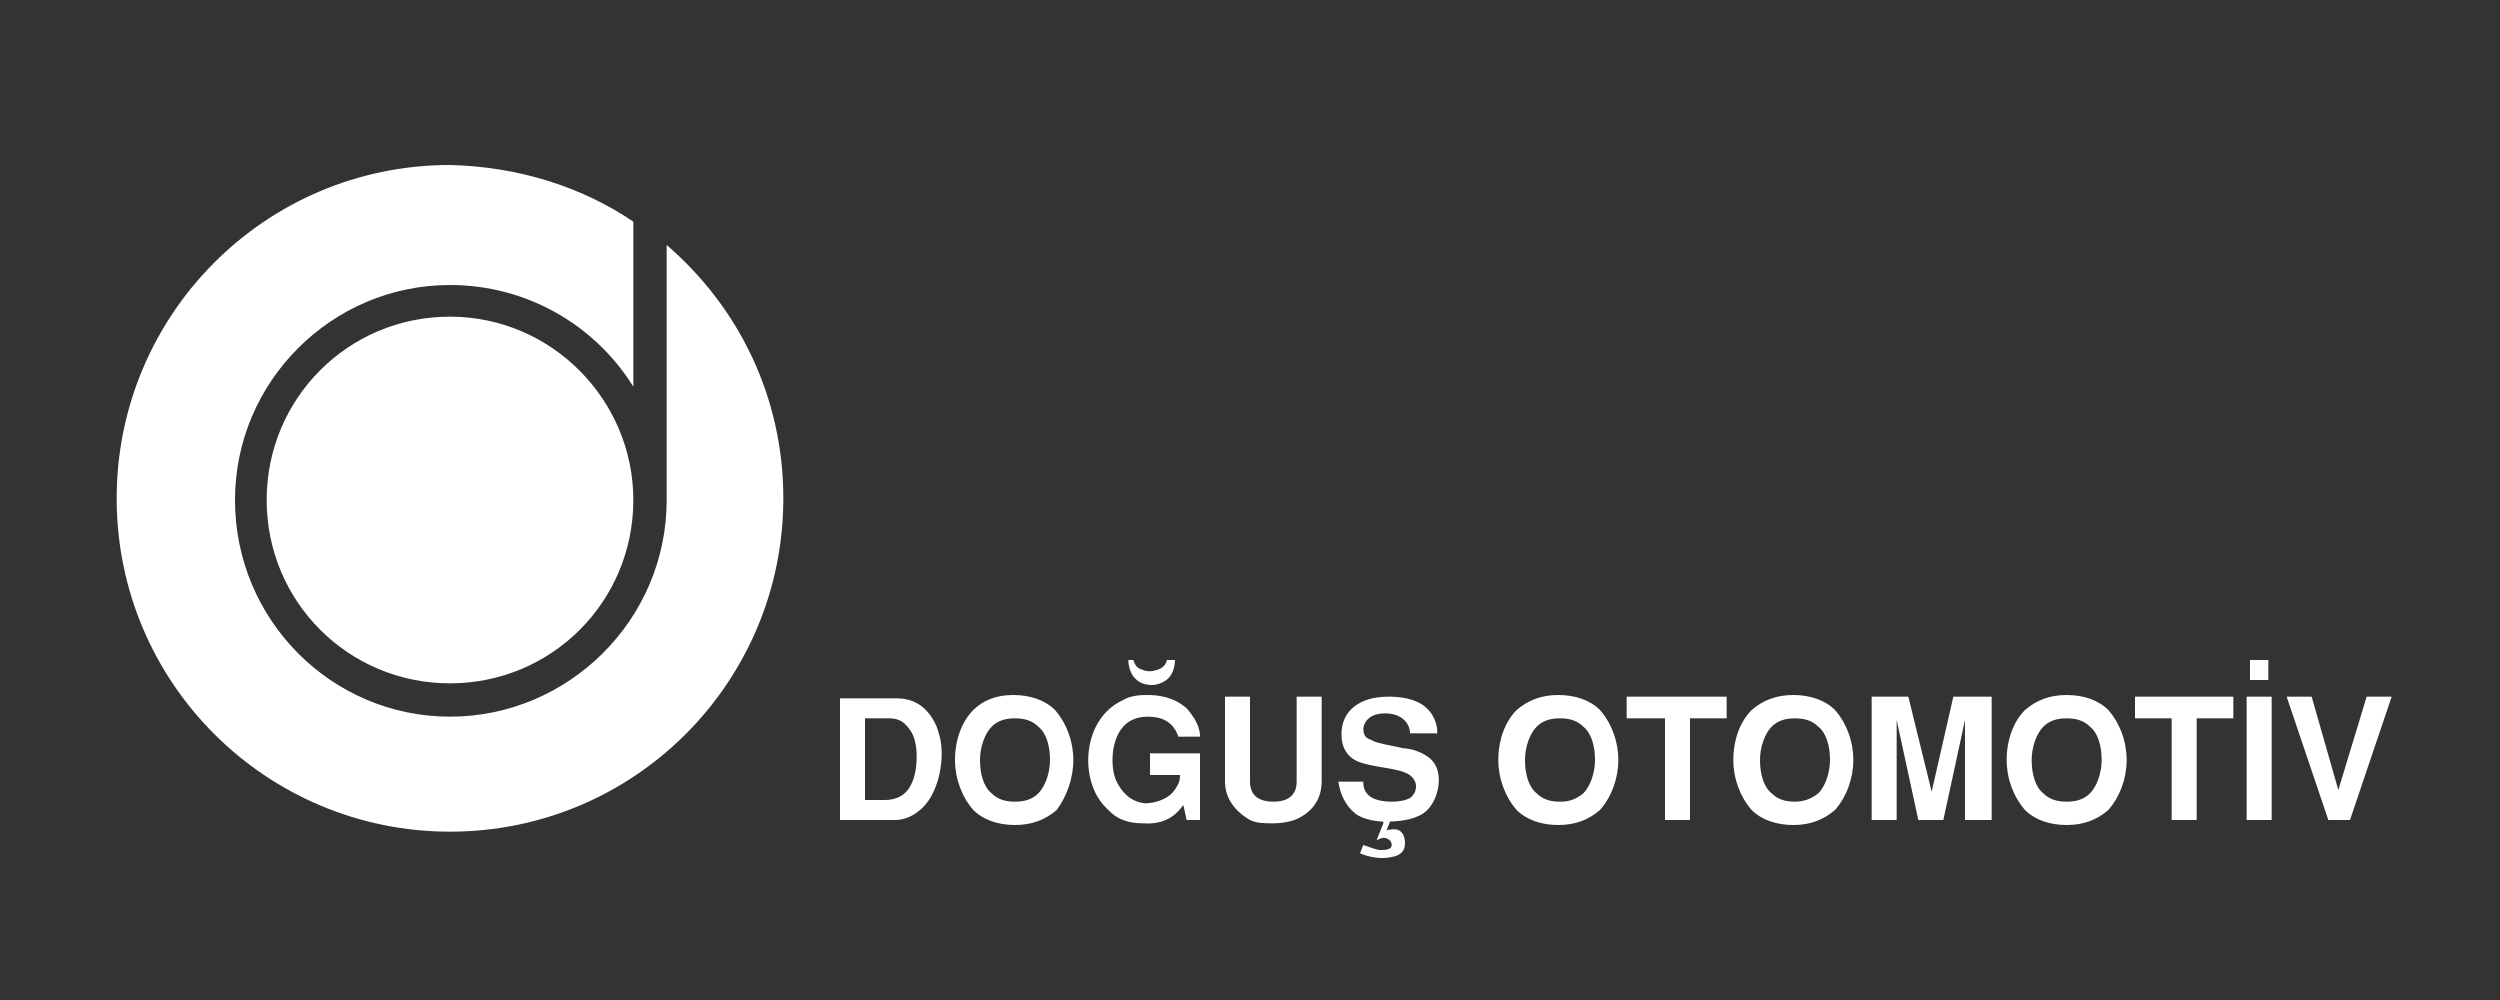 <svg xmlns="http://www.w3.org/2000/svg" xmlns:xlink="http://www.w3.org/1999/xlink" viewBox="0 0 150 60" style="enable-background:new 0 0 150 60" xml:space="preserve"><rect x="0" y="0" width="150" height="60" fill="#333333" stroke="none"/><path d="M51.9 43.1h1.4c.5 0 .9.1 1.3.7.3.4.4 1 .4 1.6 0 .6-.1 1.2-.3 1.6-.3.7-.9 1-1.6 1h-1.2v-4.9zm-1.5 6.1h3.3c.8 0 1.6-.5 2.1-1.3.3-.5.7-1.4.7-2.7 0-.8-.2-1.3-.3-1.6-.6-1.4-1.6-1.7-2.4-1.7h-3.4v7.3zm10.5-1.1c-.5 0-1-.1-1.4-.5-.5-.4-.7-1.2-.7-2s.3-1.6.7-2c.4-.4.9-.5 1.4-.5.5 0 1 .1 1.4.5.5.4.7 1.2.7 2s-.3 1.6-.7 2c-.4.4-.9.5-1.4.5zm3.5-2.5c0-1.1-.4-2.2-1.1-3-.6-.6-1.5-.9-2.5-.9s-1.8.3-2.4.9c-.7.7-1.1 1.8-1.1 3 0 1.1.4 2.2 1.1 3 .6.6 1.5.9 2.5.9s1.8-.3 2.5-.9c.6-.8 1-1.9 1-3zm3.3-6c0 .3.1.8.4 1.1.2.2.5.4 1 .4.4 0 .8-.2 1-.4.3-.3.4-.8.4-1.1H70c0 .2-.2.5-.6.6-.3.1-.6.1-.8 0-.4-.1-.5-.3-.6-.6h-.3zm1.4 6.9h1.7c0 .2 0 .5-.4 1s-1.2.7-1.7.7c-.9-.1-1.4-.7-1.7-1.3-.4-.8-.4-2.7.6-3.5.4-.3.8-.4 1.3-.4.8 0 1.5.3 1.8 1.2H72c0-.2 0-.8-.8-1.7-.8-.7-1.7-.8-2.4-.8-.6 0-1.1.1-1.4.3-2.5 1.1-2.7 4.9-1 6.5.3.3.8.9 2.2.9 1.5.1 2.1-.7 2.4-1.1l.2.9h.8v-4h-3v1.3zm8.7-4.7v5.1c0 .5-.2 1.2-1.4 1.2s-1.4-.7-1.4-1.2v-5.1h-1.5v5.1c0 .7.3 1.6 1.5 2.3.4.2.9.2 1.4.2.5 0 1.1-.1 1.5-.3 1.2-.6 1.4-1.6 1.4-2.2v-5.1h-1.5zm5.2 7.6-.4 1c.1 0 .3-.2.6-.1.2.1.3.2.3.4 0 .3-.4.3-.7.3-.2 0-.7-.2-1-.3l-.2.5c.5.2 1.2.4 2 .2.4-.1.7-.3.7-.8s-.2-.7-.4-.8c-.3-.1-.5 0-.7 0l.2-.5H83zm3.2-5.3c.1-.2 0-.9-.4-1.4-.7-.9-2.1-.9-2.5-.9-1.8 0-2.7.9-2.8 2-.1 1.2.5 1.8 1.3 2 1 .3 2.4.3 2.9.8.4.4.3.9 0 1.2-.2.2-.7.3-1.2.3s-1.1-.1-1.4-.4c-.3-.3-.3-.6-.3-.8h-1.5c.1.7.4 1.4 1 1.9.5.4 1.4.5 1.8.5.8 0 1.7-.1 2.3-.5.9-.6 1.3-2.4.5-3.2-.5-.5-1.3-.7-1.7-.7-.3-.1-1.7-.3-1.9-.5-.3-.1-.5-.2-.5-.7.1-.6.6-.9 1.3-.9 1 0 1.5.6 1.5 1.2h1.6zm7.4 4c-.5 0-1-.1-1.4-.5-.5-.4-.7-1.2-.7-2s.3-1.6.7-2c.4-.4.9-.5 1.4-.5.5 0 1 .1 1.4.5.5.4.7 1.2.7 2s-.3 1.6-.7 2c-.5.4-.9.5-1.4.5zm3.5-2.5c0-1.1-.4-2.2-1.1-3-.6-.6-1.5-.9-2.5-.9s-1.8.3-2.5.9c-.7.7-1.1 1.8-1.1 3 0 1.1.4 2.2 1.1 3 .6.6 1.5.9 2.5.9s1.8-.3 2.5-.9c.7-.8 1.1-1.9 1.1-3zm.5-3.8v1.3h2.3v6.1h1.5v-6.1h2.2v-1.3zm10.1 6.3c-.5 0-1-.1-1.4-.5-.5-.4-.7-1.2-.7-2s.3-1.6.7-2c.4-.4.9-.5 1.4-.5.5 0 1 .1 1.4.5.5.4.7 1.2.7 2s-.3 1.6-.7 2c-.5.4-1 .5-1.4.5zm3.5-2.5c0-1.1-.4-2.2-1.1-3-.6-.6-1.5-.9-2.5-.9s-1.8.3-2.5.9c-.7.7-1.1 1.8-1.1 3 0 1.1.4 2.2 1.1 3 .6.6 1.5.9 2.5.9s1.8-.3 2.5-.9c.7-.8 1.1-1.9 1.1-3zm5.4 3.6 1.3-6v6h1.6v-7.4h-2.3l-1.3 5.7-1.4-5.7h-2.2v7.4h1.5v-6l1.3 6zm7.4-1.1c-.5 0-1-.1-1.4-.5-.5-.4-.7-1.2-.7-2s.3-1.6.7-2c.4-.4.9-.5 1.4-.5.5 0 1 .1 1.4.5.5.4.7 1.2.7 2s-.3 1.6-.7 2c-.4.4-.9.5-1.4.5zm3.6-2.5c0-1.1-.4-2.2-1.1-3-.6-.6-1.5-.9-2.5-.9s-1.8.3-2.5.9c-.7.7-1.1 1.8-1.1 3 0 1.1.4 2.2 1.1 3 .6.6 1.5.9 2.5.9s1.8-.3 2.5-.9c.7-.8 1.1-1.9 1.1-3zm.5-3.8v1.3h2.2v6.1h1.5v-6.1h2.2v-1.3zm6.9-2.2v1.2h1.1v-1.2H135zm1.3 2.2h-1.5v7.4h1.5v-7.4zm5.7 0-1.7 5.6-1.6-5.6h-1.5l2.5 7.4h1.3l2.5-7.4z" style="fill-rule:evenodd;clip-rule:evenodd;fill:#fff"/><defs><path id="a" d="M16 30c0-6.1 4.9-11 11-11s11 5 11 11c0 6.1-4.9 11-11 11s-11-4.9-11-11zm22-16.7v9.9c-2.3-3.7-6.4-6.1-11-6.1-7.1 0-12.9 5.8-12.9 12.9 0 7.2 5.8 13 12.9 13s13-5.8 13-13V14.7c4.3 3.7 7 9.1 7 15.2 0 11-8.9 20-20 20-11 0-20-8.9-20-20 0-11 8.9-20 20-20 4.1.1 7.9 1.3 11 3.4z"/></defs><use xlink:href="#a" style="overflow:visible;fill-rule:evenodd;clip-rule:evenodd;fill:#fff"/></svg>